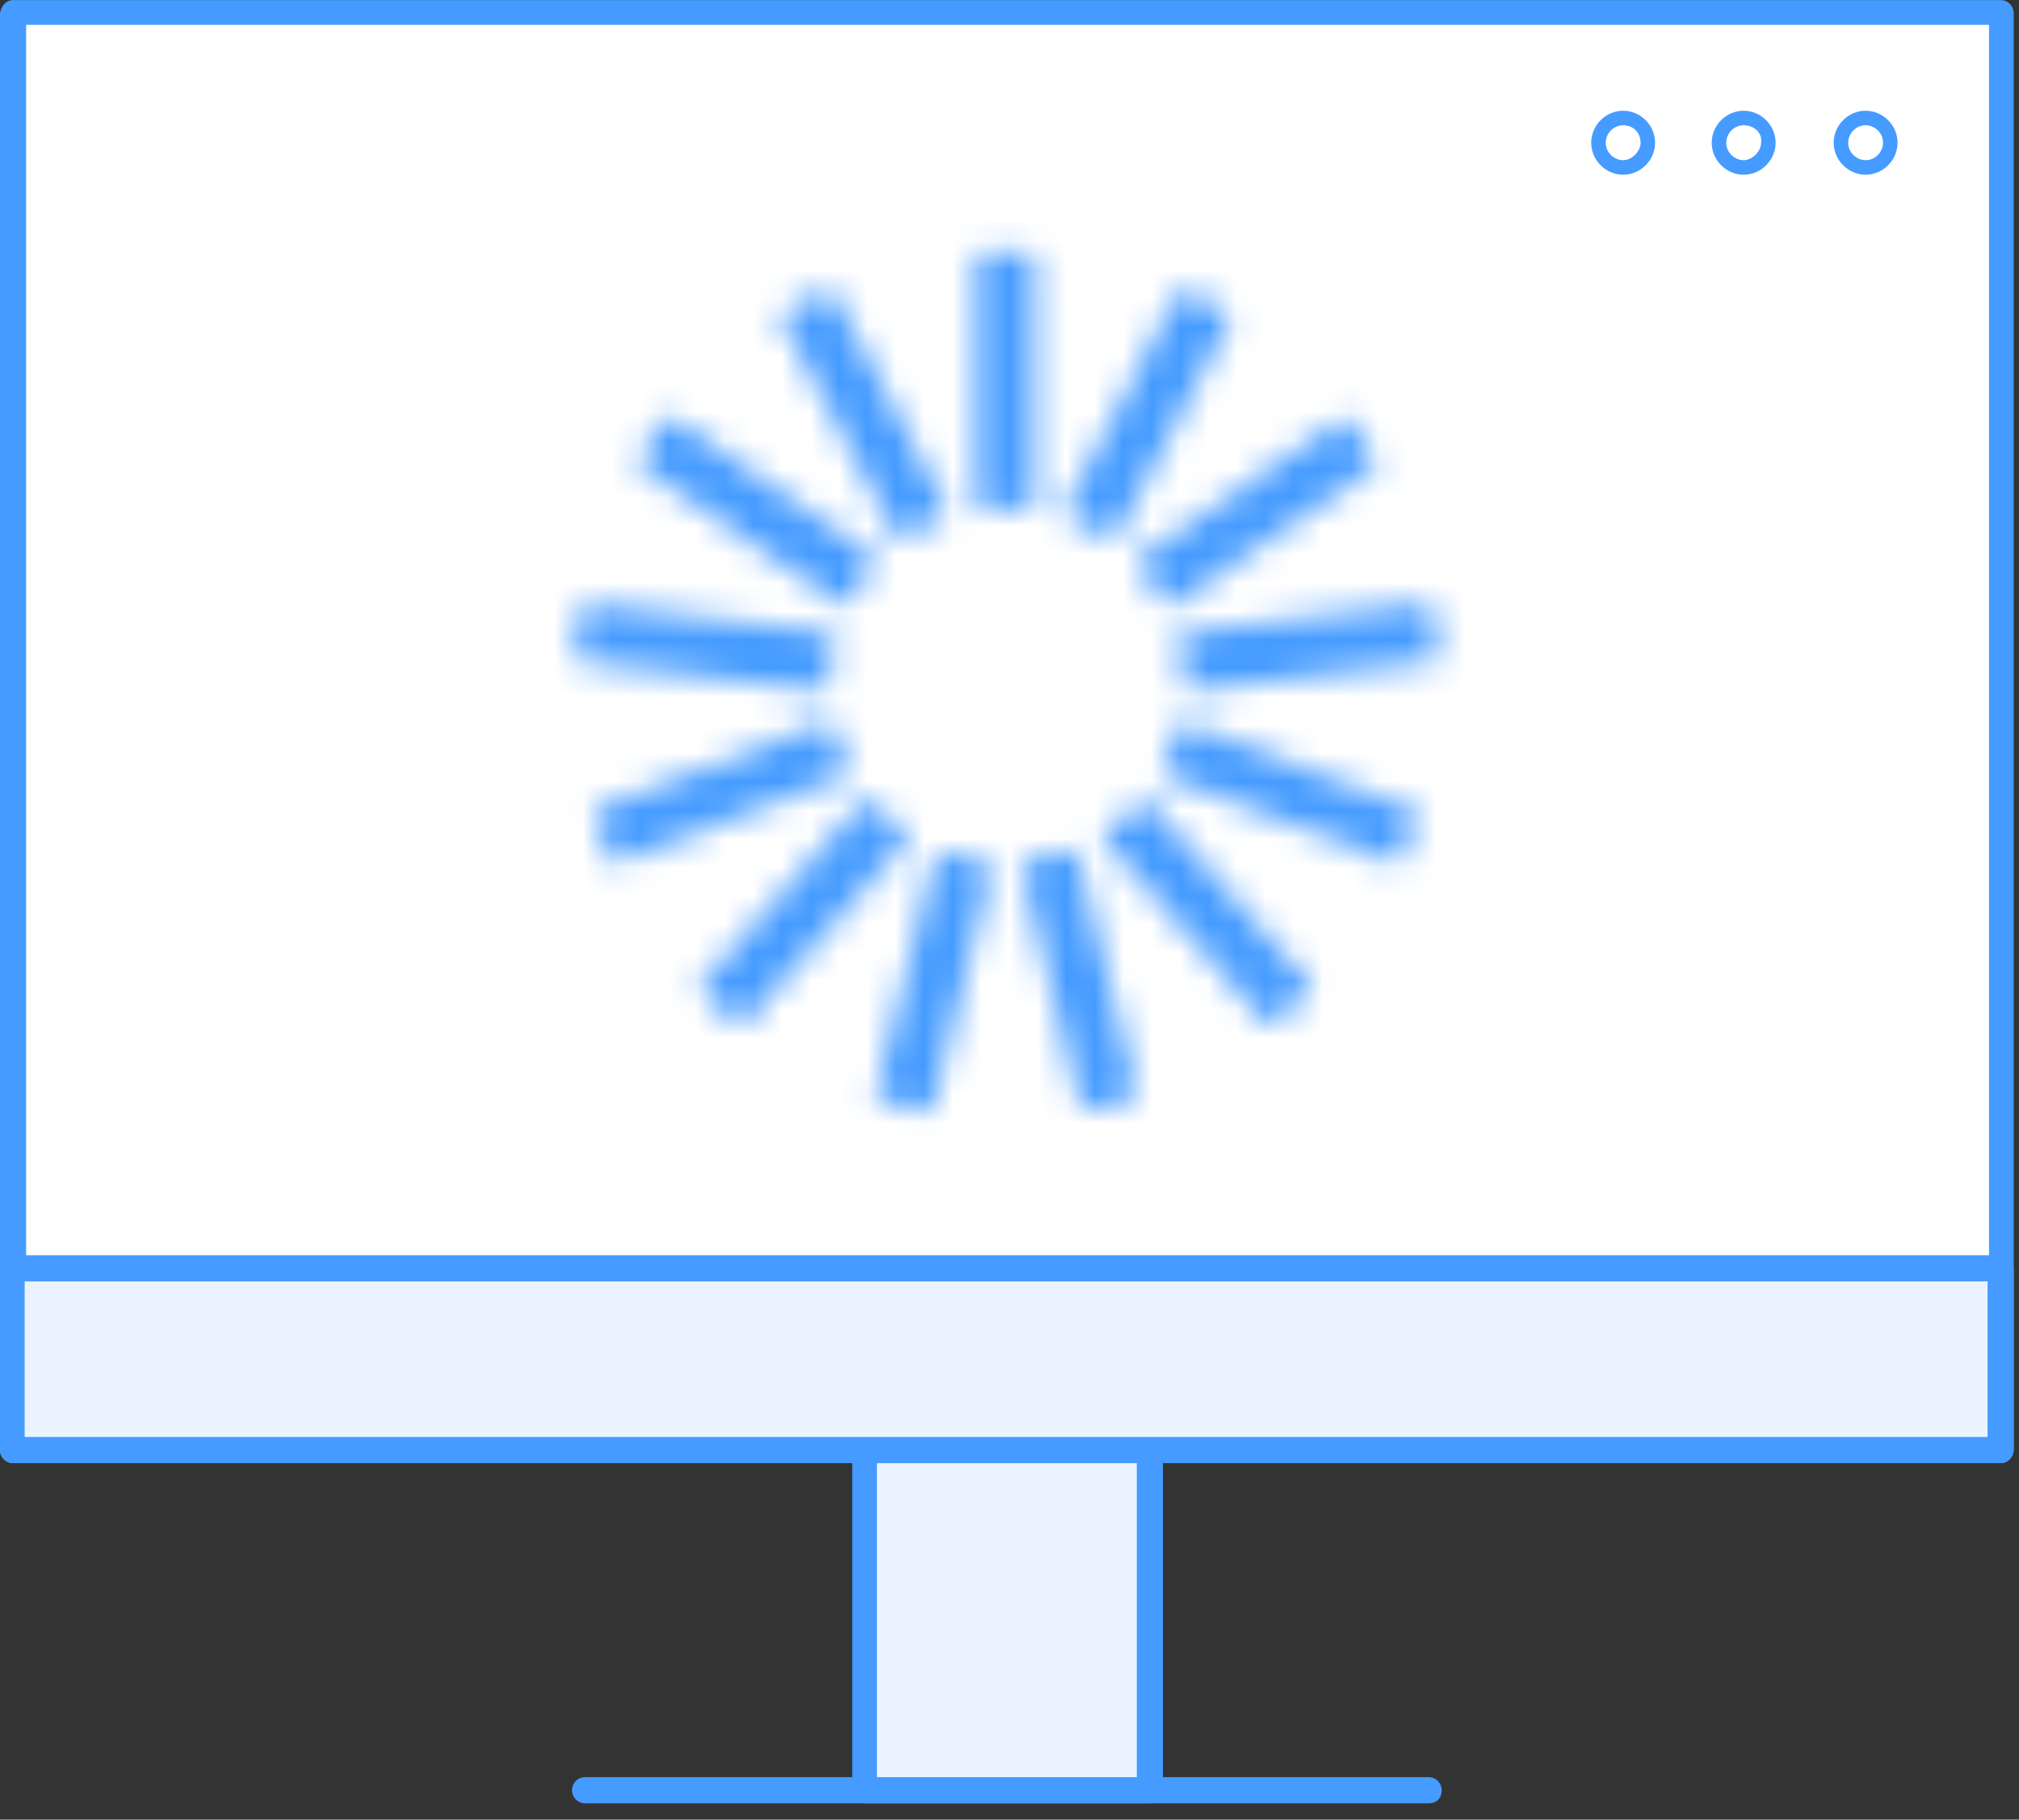 <?xml version="1.0" encoding="UTF-8"?> <svg xmlns="http://www.w3.org/2000/svg" width="71" height="64" viewBox="0 0 71 64" fill="none"><rect x="0" y="0" width="71" height="64" fill="#333333" stroke="none"/> <g clip-path="url(#clip0_1803_18049)"> <path d="M40.436 49.873H30.429V63.019H40.436V49.873Z" fill="#EAF3FF"></path> <path d="M40.436 63.427H30.429C30.174 63.427 29.97 63.223 29.97 62.967V49.873C29.97 49.617 30.174 49.412 30.429 49.412H40.436C40.692 49.412 40.896 49.617 40.896 49.873V63.018C40.896 63.274 40.692 63.427 40.436 63.427ZM30.838 62.558H39.977V50.333H30.838V62.558Z" fill="#459BFF"></path> <path d="M50.239 63.427H20.575C20.32 63.427 20.116 63.222 20.116 62.966C20.116 62.711 20.32 62.506 20.575 62.506H50.239C50.494 62.506 50.699 62.711 50.699 62.966C50.699 63.273 50.494 63.427 50.239 63.427Z" fill="#459BFF"></path> <path d="M70.355 0.465H0.459V51.001H70.355V0.465Z" fill="white"></path> <path d="M70.355 51.461H0.459C0.203 51.461 -0.001 51.256 -0.001 51V0.464C0.05 0.209 0.203 0.004 0.459 0.004H70.355C70.61 0.004 70.814 0.209 70.814 0.464V51C70.814 51.256 70.61 51.461 70.355 51.461ZM0.918 50.54H69.946V0.873H0.918V50.54Z" fill="#459BFF"></path> <path d="M70.355 44.609H0.458V51.003H70.355V44.609Z" fill="#EAF3FF"></path> <path d="M70.355 51.463H0.459C0.203 51.463 -0.001 51.258 -0.001 51.002V44.609C-0.001 44.353 0.203 44.148 0.459 44.148H70.355C70.61 44.148 70.814 44.353 70.814 44.609V51.002C70.763 51.258 70.61 51.463 70.355 51.463ZM0.867 50.542H69.895V45.069H0.867V50.542Z" fill="#459BFF"></path> <path d="M56.211 5.018C56.211 4.506 56.62 4.148 57.079 4.148C57.59 4.148 57.947 4.558 57.947 5.018C57.947 5.529 57.539 5.888 57.079 5.888C56.569 5.888 56.211 5.529 56.211 5.018Z" fill="white"></path> <path d="M57.079 6.145C56.467 6.145 55.956 5.634 55.956 5.02C55.956 4.406 56.467 3.895 57.079 3.895C57.692 3.895 58.203 4.406 58.203 5.02C58.203 5.634 57.692 6.145 57.079 6.145ZM57.079 4.406C56.722 4.406 56.467 4.713 56.467 5.02C56.467 5.378 56.773 5.634 57.079 5.634C57.386 5.634 57.692 5.327 57.692 5.02C57.692 4.662 57.437 4.406 57.079 4.406Z" fill="#459BFF"></path> <path d="M61.318 5.888C61.797 5.888 62.186 5.498 62.186 5.018C62.186 4.538 61.797 4.148 61.318 4.148C60.838 4.148 60.45 4.538 60.45 5.018C60.45 5.498 60.838 5.888 61.318 5.888Z" fill="white"></path> <path d="M61.318 6.145C60.705 6.145 60.194 5.634 60.194 5.02C60.194 4.406 60.705 3.895 61.318 3.895C61.93 3.895 62.441 4.406 62.441 5.02C62.441 5.634 61.93 6.145 61.318 6.145ZM61.318 4.406C60.96 4.406 60.705 4.713 60.705 5.02C60.705 5.378 61.011 5.634 61.318 5.634C61.624 5.634 61.93 5.327 61.93 5.02C61.981 4.662 61.675 4.406 61.318 4.406Z" fill="#459BFF"></path> <path d="M65.606 5.888C66.086 5.888 66.474 5.498 66.474 5.018C66.474 4.538 66.086 4.148 65.606 4.148C65.127 4.148 64.738 4.538 64.738 5.018C64.738 5.498 65.127 5.888 65.606 5.888Z" fill="white"></path> <path d="M65.606 6.145C64.993 6.145 64.483 5.634 64.483 5.02C64.483 4.406 64.993 3.895 65.606 3.895C66.219 3.895 66.729 4.406 66.729 5.02C66.729 5.634 66.219 6.145 65.606 6.145ZM65.606 4.406C65.249 4.406 64.993 4.713 64.993 5.02C64.993 5.378 65.3 5.634 65.606 5.634C65.963 5.634 66.219 5.327 66.219 5.02C66.219 4.662 65.912 4.406 65.606 4.406Z" fill="#459BFF"></path> <mask id="mask0_1803_18049" style="mask-type:luminance" maskUnits="userSpaceOnUse" x="20" y="8" width="31" height="32"> <path d="M34.602 17.901H36.134C36.287 17.901 36.389 17.799 36.389 17.645V9.154C36.389 9.001 36.287 8.898 36.134 8.898H34.602C34.449 8.898 34.347 9.001 34.347 9.154V17.645C34.347 17.747 34.449 17.901 34.602 17.901Z" fill="#0A0A0A"></path> <path d="M37.564 18.208L38.943 18.924C39.045 18.976 39.198 18.924 39.3 18.822L43.231 11.303C43.282 11.201 43.231 11.047 43.129 10.945L41.751 10.229C41.649 10.178 41.495 10.229 41.393 10.331L37.462 17.901C37.411 18.004 37.462 18.157 37.564 18.208Z" fill="#242424"></path> <path d="M40.066 19.947L40.934 21.225C41.036 21.328 41.19 21.379 41.292 21.276L48.286 16.468C48.389 16.366 48.44 16.213 48.337 16.11L47.469 14.832C47.367 14.729 47.214 14.678 47.112 14.78L40.117 19.588C40.015 19.64 39.964 19.793 40.066 19.947Z" fill="#454545"></path> <path d="M41.444 22.554L41.648 24.089C41.648 24.242 41.802 24.344 41.955 24.293L50.379 23.27C50.532 23.27 50.635 23.117 50.583 22.963L50.379 21.429C50.379 21.275 50.226 21.173 50.073 21.224L41.648 22.247C41.546 22.298 41.444 22.452 41.444 22.554Z" fill="#7B7B7B"></path> <path d="M41.445 25.575L40.883 27.008C40.832 27.161 40.883 27.263 41.036 27.314L48.95 30.332C49.103 30.384 49.205 30.332 49.256 30.179L49.869 28.798C49.92 28.644 49.869 28.542 49.716 28.491L41.802 25.473C41.649 25.371 41.496 25.422 41.445 25.575Z" fill="#9C9C9C"></path> <path d="M40.066 28.235L38.892 29.258C38.79 29.36 38.79 29.514 38.892 29.616L44.508 35.959C44.61 36.061 44.763 36.061 44.865 35.959L46.04 34.936C46.142 34.833 46.142 34.68 46.04 34.578L40.423 28.235C40.321 28.133 40.168 28.133 40.066 28.235Z" fill="#9C9C9C"></path> <path d="M37.615 29.922L36.135 30.28C35.981 30.331 35.93 30.433 35.93 30.587L37.973 38.822C38.024 38.975 38.126 39.027 38.279 39.027L39.76 38.669C39.913 38.617 39.964 38.515 39.964 38.362L37.922 30.127C37.871 29.973 37.768 29.922 37.615 29.922Z" fill="#B3B3B3"></path> <path d="M34.654 30.33L33.173 29.972C33.02 29.921 32.918 30.023 32.867 30.177L30.824 38.412C30.773 38.566 30.875 38.668 31.029 38.719L32.509 39.077C32.663 39.128 32.765 39.026 32.816 38.872L34.858 30.637C34.858 30.484 34.756 30.33 34.654 30.33Z" fill="#BEBEBE"></path> <path d="M31.845 29.258L30.671 28.235C30.569 28.133 30.416 28.133 30.314 28.235L24.697 34.578C24.595 34.68 24.595 34.833 24.697 34.936L25.872 35.959C25.974 36.061 26.127 36.061 26.229 35.959L31.845 29.616C31.947 29.514 31.947 29.36 31.845 29.258Z" fill="#D4D4D4"></path> <path d="M29.854 27.005L29.293 25.573C29.241 25.42 29.088 25.368 28.986 25.42L21.072 28.437C20.919 28.489 20.868 28.642 20.919 28.744L21.43 30.177C21.481 30.33 21.634 30.381 21.736 30.33L29.65 27.312C29.854 27.312 29.905 27.159 29.854 27.005Z" fill="#E1E1E1"></path> <path d="M29.14 24.091L29.344 22.556C29.344 22.403 29.242 22.301 29.14 22.25L20.715 21.227C20.562 21.227 20.46 21.329 20.409 21.431L20.205 22.966C20.205 23.119 20.307 23.221 20.409 23.273L28.833 24.296C28.986 24.347 29.088 24.244 29.14 24.091Z" fill="#EFEFEF"></path> <path d="M29.854 21.172L30.722 19.894C30.824 19.791 30.773 19.638 30.671 19.536L23.727 14.728C23.625 14.625 23.472 14.677 23.37 14.779L22.502 16.058C22.4 16.16 22.451 16.313 22.553 16.416L29.497 21.224C29.599 21.326 29.752 21.326 29.854 21.172Z" fill="#F5F5F5"></path> <path d="M31.795 18.924L33.173 18.208C33.275 18.157 33.326 18.004 33.275 17.85L29.344 10.331C29.293 10.229 29.14 10.178 28.987 10.229L27.608 10.945C27.506 10.996 27.455 11.15 27.506 11.303L31.488 18.822C31.54 18.976 31.693 19.027 31.795 18.924Z" fill="#FAFAFA"></path> </mask> <g mask="url(#mask0_1803_18049)"> <rect x="19.516" y="7.824" width="34.511" height="32.594" fill="#459BFF"></rect> </g> </g> <defs> <clipPath id="clip0_1803_18049"> <rect width="70.815" height="63.426" fill="white"></rect> </clipPath> </defs> </svg> 
